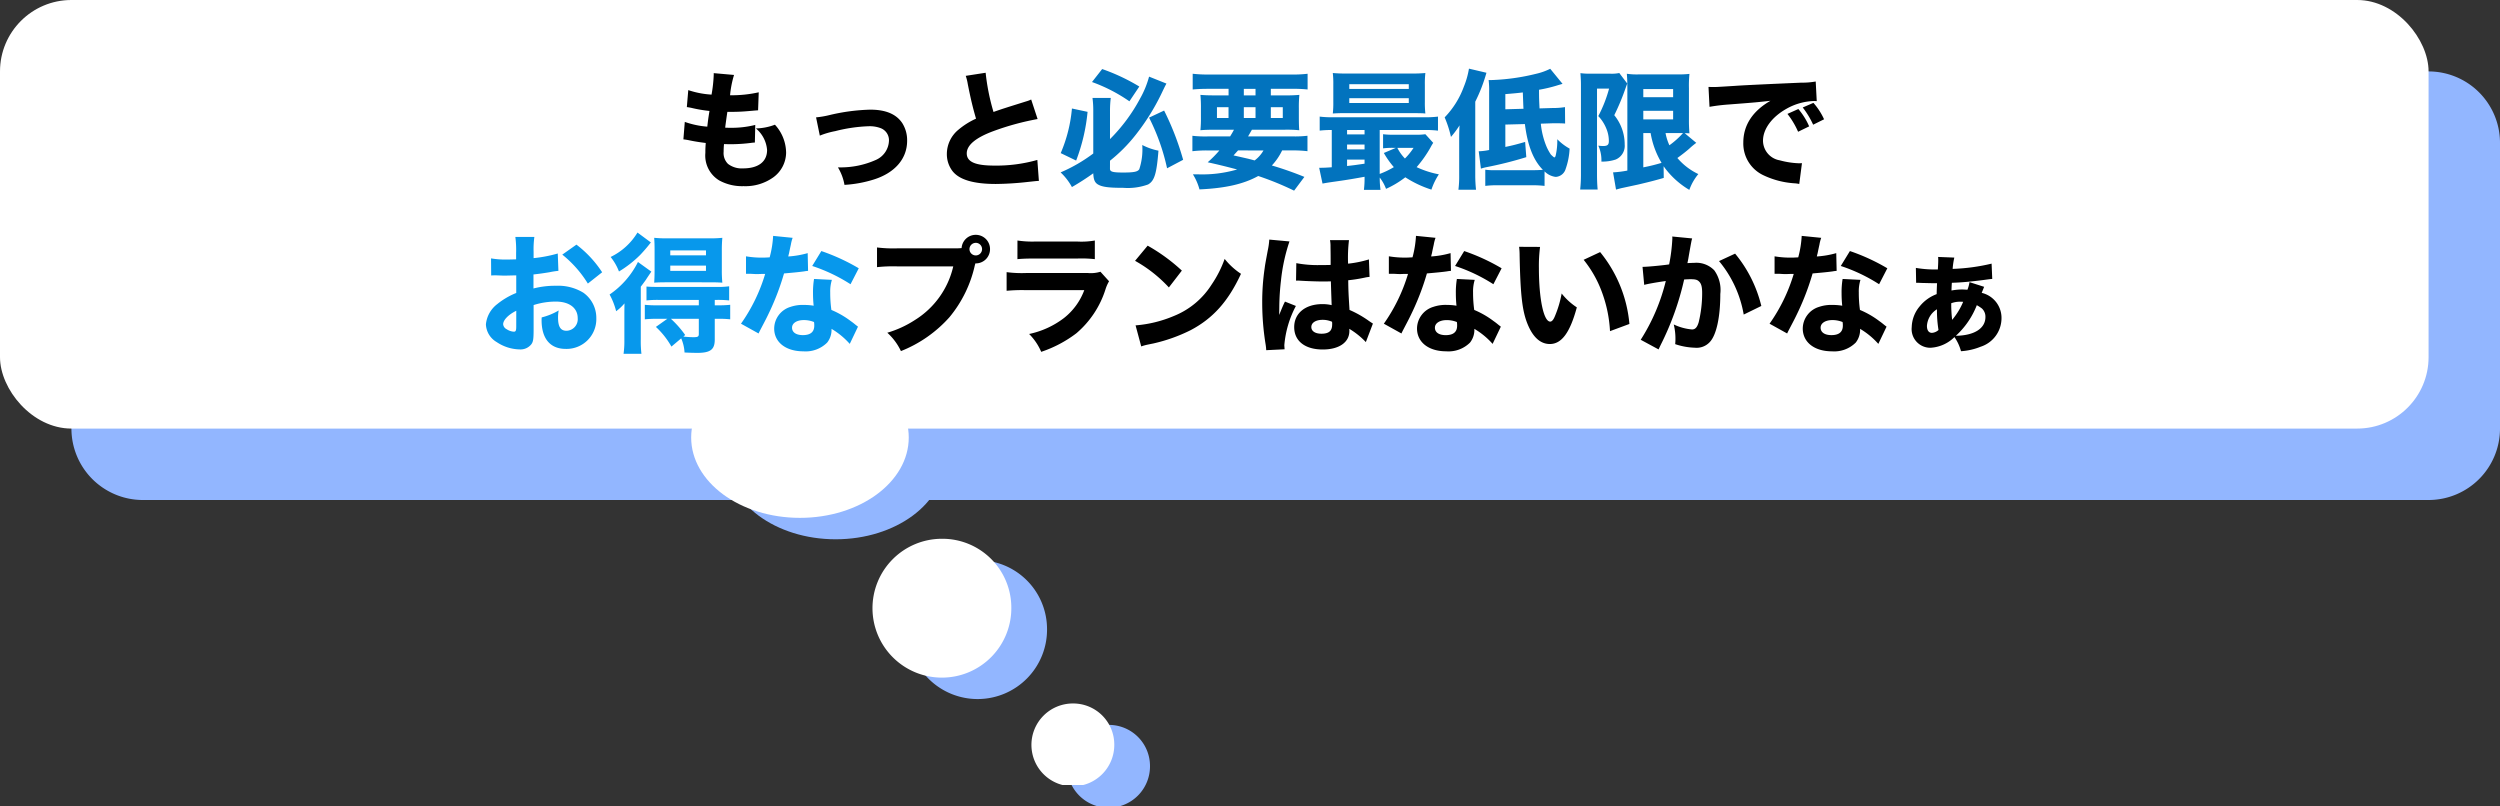 <svg xmlns="http://www.w3.org/2000/svg" xmlns:xlink="http://www.w3.org/1999/xlink" width="350" height="112.9" viewBox="0 0 350 112.9"><rect x="0" y="0" width="350" height="112.9" fill="#333333" stroke="none"/><defs><clipPath id="a"><rect width="59.236" height="59.9" fill="#92b6ff"/></clipPath><clipPath id="b"><rect width="59.236" height="59.9" fill="none"/></clipPath></defs><g transform="translate(-20 -900)"><g transform="translate(-294 -400)"><path d="M10,0H330a10,10,0,0,1,10,10V50a10,10,0,0,1-10,10H10A10,10,0,0,1,0,50V10A10,10,0,0,1,10,0Z" transform="translate(324 1310)" fill="#92b6ff"/><g transform="translate(415.764 1353)"><g clip-path="url(#a)"><path d="M30.461,11.25c0,6.213-6.819,11.25-15.231,11.25S0,17.463,0,11.25,6.819,0,15.23,0,30.461,5.037,30.461,11.25" transform="translate(0 0)" fill="#92b6ff"/><path d="M44.821,35A9.719,9.719,0,1,1,35.1,25.429,9.645,9.645,0,0,1,44.821,35" transform="translate(0 0)" fill="#92b6ff"/><path d="M59.236,54.193a5.8,5.8,0,1,1-5.795-5.707,5.752,5.752,0,0,1,5.795,5.707" transform="translate(0 0)" fill="#92b6ff"/></g></g><rect width="340" height="60" rx="10" transform="translate(314 1300)" fill="#fff"/><g transform="translate(410.764 1350)"><g clip-path="url(#b)"><path d="M30.461,11.25c0,6.213-6.819,11.25-15.231,11.25S0,17.463,0,11.25,6.819,0,15.23,0,30.461,5.037,30.461,11.25" transform="translate(0 0)" fill="#fff"/><path d="M44.821,35A9.719,9.719,0,1,1,35.1,25.429,9.645,9.645,0,0,1,44.821,35" transform="translate(0 0)" fill="#fff"/><path d="M59.236,54.193a5.8,5.8,0,1,1-5.795-5.707,5.752,5.752,0,0,1,5.795,5.707" transform="translate(0 0)" fill="#fff"/></g></g></g><path d="M-76.392-13.23a18.4,18.4,0,0,1-2.826-.126V-10.6a21.1,21.1,0,0,1,2.79-.108h7.884A11.99,11.99,0,0,1-73.908-3.2a14.618,14.618,0,0,1-3.87,1.782A8.176,8.176,0,0,1-75.87,1.152a17.941,17.941,0,0,0,6.786-4.734,17.2,17.2,0,0,0,3.564-7.29l.072-.252h.072a1.99,1.99,0,0,0,1.98-2,1.993,1.993,0,0,0-2-2,1.987,1.987,0,0,0-1.98,1.854,6.552,6.552,0,0,1-.774.036Zm11-.774a.883.883,0,0,1,.882.882.883.883,0,0,1-.882.882.883.883,0,0,1-.882-.882A.883.883,0,0,1-65.394-14Zm5.832,2.286c.558-.054,1.278-.09,2.43-.09h5.994a16.836,16.836,0,0,1,2.412.09v-2.61a10.906,10.906,0,0,1-2.448.144h-5.9a14.087,14.087,0,0,1-2.484-.144ZM-61.074-7.29a23,23,0,0,1,2.682-.09h8.19a8.868,8.868,0,0,1-2.844,3.906,12.157,12.157,0,0,1-4.878,2.232,7.884,7.884,0,0,1,1.692,2.5,17.023,17.023,0,0,0,4.914-2.592,13.346,13.346,0,0,0,4.086-6.156,5.458,5.458,0,0,1,.5-1.134l-1.206-1.332a4.607,4.607,0,0,1-1.746.18h-8.676A16.04,16.04,0,0,1-61.074-9.9Zm17.982-4.194a19.017,19.017,0,0,1,4.734,3.726l1.818-2.358a25.22,25.22,0,0,0-4.788-3.492ZM-42.228.5a6.568,6.568,0,0,1,.9-.252c.342-.072.342-.072.792-.162A22.85,22.85,0,0,0-35.3-1.782c3.132-1.656,5.256-4.032,7.038-7.884a9.792,9.792,0,0,1-2.286-2.088,15.59,15.59,0,0,1-1.818,3.582,11.183,11.183,0,0,1-5.292,4.41A17.208,17.208,0,0,1-43.02-2.448Zm21.672-9.2a.317.317,0,0,1,.108-.018c.234,0,.234,0,.522.018.774.054,2.376.108,3.024.108.4,0,.7,0,1.224-.018.054,1.908.09,2.718.108,3.33a5.4,5.4,0,0,0-1.3-.144c-2.376,0-3.942,1.278-3.942,3.222s1.512,3.132,4,3.132c2.286,0,3.726-1.008,3.726-2.592a2.081,2.081,0,0,0-.018-.306A10.848,10.848,0,0,1-10.782-.108l.99-2.592c-.2-.126-.252-.162-.522-.342a14.532,14.532,0,0,0-2.754-1.566c-.144-2.3-.162-2.7-.18-4.158a20.567,20.567,0,0,0,2.286-.36,4.424,4.424,0,0,1,.7-.108l-.09-2.448a15.25,15.25,0,0,1-2.916.594,20.471,20.471,0,0,1,.126-3.294H-15.8a4.594,4.594,0,0,1,.072.936c.018,1.206.018,1.206.018,2.538-.612.018-.936.018-1.44.018a15.925,15.925,0,0,1-3.366-.27Zm5.04,5.742a1.675,1.675,0,0,1,.018.378c0,.9-.45,1.3-1.494,1.3-.882,0-1.422-.36-1.422-.936,0-.612.63-1.008,1.584-1.008A3.242,3.242,0,0,1-15.516-2.952Zm-8.784-11.5a10.048,10.048,0,0,1-.216,1.53c-.36,1.944-.36,1.944-.432,2.484A32.279,32.279,0,0,0-25.29-5.6,36.428,36.428,0,0,0-24.8.306c.054.378.054.486.072.72L-22.158.9c-.018-.324-.036-.5-.036-.576a14.236,14.236,0,0,1,1.62-5.49l-1.53-.612c-.288.576-.414.9-.81,1.872,0-.288.018-.99.018-1.35a34.46,34.46,0,0,1,.234-3.474A25.142,25.142,0,0,1-21.474-14.2Zm20.538-.522a14.409,14.409,0,0,1-.486,3.006c-.342.018-.684.036-.792.036a13.415,13.415,0,0,1-2.52-.18v2.448h.684c.612.036.612.036.81.036h.216c.432-.018.432-.018.972-.018A23.926,23.926,0,0,1-8.262-2.682L-5.8-1.314c.108-.234.108-.234.342-.684.684-1.3.846-1.62,1.26-2.5A35.822,35.822,0,0,0-2.232-9.72c1.44-.126,2.178-.2,2.808-.288a4.3,4.3,0,0,1,.558-.072L1.08-12.564a12.8,12.8,0,0,1-2.718.468c.036-.18.036-.18.108-.45.126-.63.216-1.026.252-1.188a5.4,5.4,0,0,1,.252-.972ZM8.226-10.44a27.841,27.841,0,0,0-5.238-2.412L1.71-10.764A23.5,23.5,0,0,1,7.074-8.208ZM8.118-2.268c-.144-.108-.144-.108-.306-.234-.306-.252-.468-.378-.7-.54A12.359,12.359,0,0,0,4.392-4.608a17.344,17.344,0,0,1-.162-2.43A5.457,5.457,0,0,1,4.464-8.82l-2.5-.126a11.321,11.321,0,0,0-.144,2A16.4,16.4,0,0,0,1.908-5.2,7.768,7.768,0,0,0,.594-5.31a5.333,5.333,0,0,0-1.926.27A3.2,3.2,0,0,0-3.618-2.016c0,1.926,1.62,3.2,4.086,3.2A4.264,4.264,0,0,0,3.8-.036,2.875,2.875,0,0,0,4.41-1.962,10.647,10.647,0,0,1,6.966.144ZM1.962-2.916a2.728,2.728,0,0,1,.036.5C2-1.53,1.476-1.08.4-1.08c-.954,0-1.512-.4-1.512-1.044,0-.63.666-1.062,1.656-1.062A3.812,3.812,0,0,1,1.962-2.916Zm8.712-10.53a9.562,9.562,0,0,1,.072,1.206c.108,5.454.36,7.74,1.1,9.576C12.6-.792,13.662.162,14.976.162c1.656,0,2.826-1.6,3.78-5.13a8.855,8.855,0,0,1-2.124-1.944,15.056,15.056,0,0,1-.954,3.2c-.2.486-.414.738-.648.738-.918,0-1.584-3.186-1.584-7.488a21.125,21.125,0,0,1,.162-2.97Zm9.036,1.818A15.921,15.921,0,0,1,22.3-7.02a18.375,18.375,0,0,1,1.1,5.382l2.718-1.008a18.445,18.445,0,0,0-4.1-10.062Zm8.478,3.51c.522-.144,1.746-.36,3.024-.54A27.319,27.319,0,0,1,27.7-.432L30.2.918c.108-.234.126-.27.288-.612a39.6,39.6,0,0,0,3.294-9.18c.4-.018.594-.036.9-.036.648,0,.936.072,1.17.306.324.288.45.756.45,1.62a17.325,17.325,0,0,1-.486,4.1c-.216.72-.486,1.008-.936,1.008a7.427,7.427,0,0,1-2.556-.7A8.319,8.319,0,0,1,32.562-.63a7.282,7.282,0,0,1-.036.81,9.443,9.443,0,0,0,2.754.5,2.5,2.5,0,0,0,2.106-.81c.918-.99,1.458-3.492,1.458-6.714A4.727,4.727,0,0,0,38-10.152,3.476,3.476,0,0,0,35.19-11.2c-.27,0-.522.018-.954.036.054-.234.054-.234.126-.612.252-1.476.4-2.268.414-2.322a4.427,4.427,0,0,1,.126-.522l-2.79-.27a1.554,1.554,0,0,1,.018.27,24.184,24.184,0,0,1-.45,3.636c-.918.144-3.078.342-3.618.342h-.108Zm10.476-3.33A15.9,15.9,0,0,1,42.12-3.96l2.466-1.206a18.168,18.168,0,0,0-3.672-7.326Zm11.574-3.528a14.408,14.408,0,0,1-.486,3.006c-.342.018-.684.036-.792.036a13.416,13.416,0,0,1-2.52-.18v2.448h.684c.612.036.612.036.81.036h.216c.432-.018.432-.018.972-.018a23.926,23.926,0,0,1-3.384,6.966L48.2-1.314c.108-.234.108-.234.342-.684.684-1.3.846-1.62,1.26-2.5a35.821,35.821,0,0,0,1.962-5.22c1.44-.126,2.178-.2,2.808-.288a4.3,4.3,0,0,1,.558-.072l-.054-2.484a12.8,12.8,0,0,1-2.718.468c.036-.18.036-.18.108-.45.126-.63.216-1.026.252-1.188a5.4,5.4,0,0,1,.252-.972ZM62.226-10.44a27.841,27.841,0,0,0-5.238-2.412L55.71-10.764a23.5,23.5,0,0,1,5.364,2.556Zm-.108,8.172c-.144-.108-.144-.108-.306-.234-.306-.252-.468-.378-.7-.54a12.359,12.359,0,0,0-2.718-1.566,17.344,17.344,0,0,1-.162-2.43,5.457,5.457,0,0,1,.234-1.782l-2.5-.126a11.321,11.321,0,0,0-.144,2,16.4,16.4,0,0,0,.09,1.746,7.768,7.768,0,0,0-1.314-.108,5.333,5.333,0,0,0-1.926.27,3.2,3.2,0,0,0-2.286,3.024c0,1.926,1.62,3.2,4.086,3.2A4.264,4.264,0,0,0,57.8-.036a2.875,2.875,0,0,0,.612-1.926A10.647,10.647,0,0,1,60.966.144Zm-6.156-.648a2.728,2.728,0,0,1,.036.5c0,.882-.522,1.332-1.6,1.332-.954,0-1.512-.4-1.512-1.044,0-.63.666-1.062,1.656-1.062A3.812,3.812,0,0,1,55.962-2.916ZM73.728-8.5a4.483,4.483,0,0,1-.288,1.062c-.36-.018-.54-.036-.738-.036a8.562,8.562,0,0,0-1.494.144c0-.18.036-.918.054-1.08,1.3-.036,2.628-.162,4.338-.378,1.062-.144,1.062-.144,1.314-.162l-.09-2.142a27.383,27.383,0,0,1-5.454.738,10.532,10.532,0,0,1,.234-1.584l-2.268-.09a4.24,4.24,0,0,1,.018.45c0,.342-.018.684-.054,1.3a15.662,15.662,0,0,1-3.078-.216l.036,2.088h.216c.2,0,.2,0,.5.018.846.018,1.278.036,1.8.036h.414c-.018.342-.054,1.188-.054,1.53a5.55,5.55,0,0,0-2.376,1.71,4.689,4.689,0,0,0-1.116,2.9,2.614,2.614,0,0,0,2.592,2.9A5.141,5.141,0,0,0,71.622-.81a6.305,6.305,0,0,1,.918,1.98A8.75,8.75,0,0,0,75.294.54,4.2,4.2,0,0,0,78.21-3.42,3.594,3.594,0,0,0,75.438-7c.216-.522.324-.81.342-.846ZM71.82-.99a11.411,11.411,0,0,0,2.934-4.284,5.59,5.59,0,0,1,.72.468,1.57,1.57,0,0,1,.486,1.188C75.96-2.016,74.394-1.026,71.82-.99ZM69.174-4.7a17,17,0,0,0,.216,2.9,1.517,1.517,0,0,1-.918.4c-.45,0-.7-.36-.7-.972A2.938,2.938,0,0,1,69.174-4.7Zm2-.846A3.51,3.51,0,0,1,72.5-5.76a2.688,2.688,0,0,1,.342.018A9.749,9.749,0,0,1,71.3-3.222a18.9,18.9,0,0,1-.126-2Z" transform="translate(222 948)"/><path d="M-15.912-12.51a19.118,19.118,0,0,1-3.384.648v-.882a12.575,12.575,0,0,1,.108-2.088h-2.664a13.776,13.776,0,0,1,.108,2.232v.9a1.766,1.766,0,0,1-.36.018c-.666.018-.72.018-.882.018a11.964,11.964,0,0,1-2.268-.162l.018,2.394c.2-.018.36-.018.45-.018h.306c.936.036.972.036,1.134.036.234,0,.72-.018,1.62-.036v2.466a10.247,10.247,0,0,0-2.646,1.548,4.058,4.058,0,0,0-1.6,2.844A3.007,3.007,0,0,0-24.462-.108a5.979,5.979,0,0,0,3.2,1.026A1.94,1.94,0,0,0-19.6.18c.252-.36.306-.738.306-2.088V-5.292a10.184,10.184,0,0,1,3.114-.486c1.89,0,3.06.9,3.06,2.322a1.621,1.621,0,0,1-1.566,1.764c-.828,0-1.188-.558-1.188-1.854a5.42,5.42,0,0,1,.09-.99,8.878,8.878,0,0,1-2.376.972,3.374,3.374,0,0,0-.018.378C-18.18-.594-16.974.846-14.8.846a4.167,4.167,0,0,0,4.284-4.3A4.31,4.31,0,0,0-12.33-7.02a6.738,6.738,0,0,0-3.816-.972,12.094,12.094,0,0,0-3.168.378V-9.576c.828-.09,1.314-.162,2.214-.306a11.427,11.427,0,0,1,1.278-.2ZM-21.726-2.3c0,.594-.072.738-.342.738a2.045,2.045,0,0,1-.99-.342.873.873,0,0,1-.5-.7c0-.594.738-1.35,1.836-1.89ZM-9.7-9.882a15.4,15.4,0,0,0-3.6-3.87l-1.98,1.4A15.81,15.81,0,0,1-11.7-8.3ZM-.576-3.366l-1.6,1.134A11.321,11.321,0,0,1,0,.522L1.368-.63a5.82,5.82,0,0,1,.468,1.98c.414.018.414.018.9.036.756.018.756.018.864.018C5.472,1.4,6.066.936,6.066-.468v-2.9H6.5a14.129,14.129,0,0,1,1.728.072V-5.328a15.341,15.341,0,0,1-1.782.072H6.066v-.756h.288a14.318,14.318,0,0,1,1.728.072V-7.92A11.254,11.254,0,0,1,6.3-7.83H-1.746c-1.008,0-1.332-.018-1.746-.054V-5.94a14.175,14.175,0,0,1,1.71-.072H3.834v.756H-1.98a14.849,14.849,0,0,1-1.746-.072v2.034A15.1,15.1,0,0,1-2-3.366Zm4.41,0v2.124c0,.378-.144.45-.774.45a13.356,13.356,0,0,1-1.386-.09L1.926-1.1a14.017,14.017,0,0,0-2-2.268ZM-4.752-15.444a8.931,8.931,0,0,1-3.762,3.42A7.435,7.435,0,0,1-7.344-9.99a15.681,15.681,0,0,0,2.97-2.322A21.71,21.71,0,0,0-2.88-14.058ZM5.49-8.478c.576,0,1.206.018,1.638.054a16.874,16.874,0,0,1-.072-1.818V-12.87a18.129,18.129,0,0,1,.072-1.836,16.061,16.061,0,0,1-1.89.072H-.54a16.3,16.3,0,0,1-1.872-.072c.036.594.054.954.054,1.674v2.79c0,.774-.018,1.224-.054,1.818.342-.036.954-.054,1.674-.054ZM-.162-12.942h5v.684h-5Zm0,2.124h5v.738h-5ZM-6.588-.36A12.855,12.855,0,0,1-6.7,1.53h2.5a15.116,15.116,0,0,1-.09-2.052V-7.866c.126-.162.126-.162.288-.378.342-.468.378-.5.522-.738.36-.54.36-.54.666-.99l-1.872-1.35A11.985,11.985,0,0,1-8.658-6.768a9.756,9.756,0,0,1,.918,2.34,6.852,6.852,0,0,0,1.17-1.1c-.018.918-.018,1.152-.018,1.836ZM14.238-14.976a14.409,14.409,0,0,1-.486,3.006c-.342.018-.684.036-.792.036a13.415,13.415,0,0,1-2.52-.18v2.448h.684c.612.036.612.036.81.036h.216c.432-.018.432-.018.972-.018A23.926,23.926,0,0,1,9.738-2.682L12.2-1.314c.108-.234.108-.234.342-.684.684-1.3.846-1.62,1.26-2.5a35.822,35.822,0,0,0,1.962-5.22c1.44-.126,2.178-.2,2.808-.288a4.3,4.3,0,0,1,.558-.072l-.054-2.484a12.8,12.8,0,0,1-2.718.468c.036-.18.036-.18.108-.45.126-.63.216-1.026.252-1.188a5.4,5.4,0,0,1,.252-.972ZM26.226-10.44a27.841,27.841,0,0,0-5.238-2.412L19.71-10.764a23.5,23.5,0,0,1,5.364,2.556Zm-.108,8.172c-.144-.108-.144-.108-.306-.234-.306-.252-.468-.378-.7-.54a12.359,12.359,0,0,0-2.718-1.566,17.344,17.344,0,0,1-.162-2.43,5.457,5.457,0,0,1,.234-1.782l-2.5-.126a11.321,11.321,0,0,0-.144,2,16.4,16.4,0,0,0,.09,1.746,7.768,7.768,0,0,0-1.314-.108,5.333,5.333,0,0,0-1.926.27,3.2,3.2,0,0,0-2.286,3.024c0,1.926,1.62,3.2,4.086,3.2A4.264,4.264,0,0,0,21.8-.036a2.875,2.875,0,0,0,.612-1.926A10.647,10.647,0,0,1,24.966.144Zm-6.156-.648a2.728,2.728,0,0,1,.036.5c0,.882-.522,1.332-1.6,1.332-.954,0-1.512-.4-1.512-1.044,0-.63.666-1.062,1.656-1.062A3.812,3.812,0,0,1,19.962-2.916Z" transform="translate(114 948)" fill="#0798ec"/><path d="M6.282-7.308A9.648,9.648,0,0,0,4.77-9.738l-1.53.684a11.512,11.512,0,0,1,1.494,2.5ZM8.37-8.3a9.269,9.269,0,0,0-1.494-2.3l-1.494.648A11.943,11.943,0,0,1,6.84-7.542ZM-7.668-10.044a25.925,25.925,0,0,1,2.646-.324c4.014-.306,4.086-.324,5.886-.522-2.5,1.44-3.8,3.42-3.8,5.85A4.9,4.9,0,0,0-.09-.45,11.844,11.844,0,0,0,4.266.666a4.379,4.379,0,0,1,.63.09L5.274-2.16c-.216.018-.342.018-.45.018A11.745,11.745,0,0,1,2.16-2.556,2.809,2.809,0,0,1-.18-5.292C-.18-6.93,1.044-8.6,3.078-9.756a8.294,8.294,0,0,1,3.834-1.1,3.927,3.927,0,0,1,.432.018L7.2-13.59a10.609,10.609,0,0,1-2.016.162c-4.95.216-8.046.36-9.288.45-2.556.162-2.664.162-3.006.162-.072,0-.288,0-.7-.018Z" transform="translate(267 925)"/><path d="M-37.6-2.5A21.811,21.811,0,0,0-34.02-6.1a31.225,31.225,0,0,0,3.582-5.706c.5-1.044.5-1.044.738-1.494l-2.43-.972A13.144,13.144,0,0,1-33.39-11.2,23.812,23.812,0,0,1-37.6-5.526V-9.468a14.523,14.523,0,0,1,.108-1.818H-40.05a13.776,13.776,0,0,1,.108,1.89V-3.51A22.051,22.051,0,0,1-44.514-.864,8.21,8.21,0,0,1-42.93,1.188,35.425,35.425,0,0,0-39.942-.738c.036.864.2,1.278.63,1.548.594.36,1.494.486,3.564.486A8.324,8.324,0,0,0-32.274.828c.9-.5,1.206-1.53,1.458-4.734A8.541,8.541,0,0,1-33.084-4.7,8.773,8.773,0,0,1-33.5-1.314c-.216.36-.756.468-2.25.468-1.458,0-1.854-.108-1.854-.522Zm-2.52-11.016a22.376,22.376,0,0,1,5.238,2.7l1.386-2.07a27.6,27.6,0,0,0-5.2-2.448ZM-42.93-9.81A20.3,20.3,0,0,1-44.5-3.564l2.16,1.044a25.728,25.728,0,0,0,1.6-6.822Zm10.8,1.278A29.238,29.238,0,0,1-29.61-1.44l2.25-1.188a38.638,38.638,0,0,0-2.664-6.894ZM-23.94-5.9a15.667,15.667,0,0,1-2.124-.09v2.16a17.471,17.471,0,0,1,2.124-.108h1.656a15.572,15.572,0,0,1-1.638,1.656c1.62.36,2.772.648,4.122,1.008a17.448,17.448,0,0,1-5.4.684h-.792a7.726,7.726,0,0,1,.918,2.106C-21.438,1.35-18.9.774-16.848-.36a41.229,41.229,0,0,1,5.022,2.052l1.44-1.926a47.443,47.443,0,0,0-4.554-1.6A8.38,8.38,0,0,0-13.5-3.942h1.422a17.471,17.471,0,0,1,2.124.108v-2.16a15.181,15.181,0,0,1-2.124.09H-18.27c.18-.306.288-.5.54-.936h4.59a17.963,17.963,0,0,1,2.034.072c-.036-.45-.054-.936-.054-1.854V-9.828a16.865,16.865,0,0,1,.072-1.89,19.845,19.845,0,0,1-2.052.072h-1.944v-.918h3.042a18.161,18.161,0,0,1,2.106.09v-2.2a17.332,17.332,0,0,1-2.3.108H-23.724a18.889,18.889,0,0,1-2.3-.108v2.2c.612-.054,1.26-.09,2.124-.09h2.9v.918h-1.908c-.882,0-1.4-.018-2.034-.072a17.924,17.924,0,0,1,.072,1.89v1.242a16.663,16.663,0,0,1-.072,1.818c.612-.054,1.17-.072,2.088-.072h2.61c-.2.378-.306.558-.54.936Zm7.83,1.962a4.63,4.63,0,0,1-1.242,1.4c-.522-.144-.684-.18-.882-.234-1.494-.342-1.494-.342-2.07-.468.288-.324.378-.414.63-.7Zm-2.754-8.622h1.638v.918h-1.638ZM-21.006-9.99v1.512h-1.62V-9.99Zm2.142,0h1.638v1.512h-1.638Zm3.78,0h1.674v1.512h-1.674Zm8.532,8.406c-.684.054-1.152.072-1.494.072h-.27L-7.848.7C-7.182.576-7.182.576-5.67.36-4.518.2-3.33,0-1.962-.252a12.981,12.981,0,0,1-.09,1.836H.27A13.013,13.013,0,0,1,.162-.144,5.889,5.889,0,0,1,1.044,1.44a13.321,13.321,0,0,0,2.7-1.62A15.165,15.165,0,0,0,7.4,1.548,9.126,9.126,0,0,1,8.442-.594,13.147,13.147,0,0,1,5.328-1.6,16.517,16.517,0,0,0,7.29-4.392,6.794,6.794,0,0,1,7.65-5L6.552-6.21a8.191,8.191,0,0,1-1.332.072H2.142A10.748,10.748,0,0,1,.63-6.21v1.98a10.184,10.184,0,0,1,1.4-.072h.4l-1.692.72a12.168,12.168,0,0,0,1.4,1.98,11.988,11.988,0,0,1-1.98.954V-6.8H6.318a14.714,14.714,0,0,1,2,.09V-8.676a13.509,13.509,0,0,1-1.962.09H-6.282a13.509,13.509,0,0,1-1.962-.09v1.962A14.285,14.285,0,0,1-6.552-6.8ZM-4.41-6.8h2.448v.612H-4.41Zm0,2.034h2.448v.684H-4.41Zm0,2.106h2.448v.576c-1.476.216-1.476.216-2.448.324ZM4.9-4.3A8.938,8.938,0,0,1,3.69-2.808,6.152,6.152,0,0,1,2.628-4.3ZM6.48-13.158a12.737,12.737,0,0,1,.072-1.62,18.748,18.748,0,0,1-1.908.072H-4.5a18.976,18.976,0,0,1-1.908-.072,12.919,12.919,0,0,1,.072,1.62v2.448a12.784,12.784,0,0,1-.072,1.6c.54-.036,1.008-.054,1.818-.054H4.986c1.17.018,1.17.018,1.566.054a13.1,13.1,0,0,1-.072-1.62ZM-4.1-13.212H4.23v.666H-4.1Zm0,1.962H4.23v.666H-4.1ZM20.484-7.632c.378,2.988,1.17,5.04,2.52,6.408-.486.036-1.026.054-1.656.054H16.254a8.515,8.515,0,0,1-1.314-.072V1.026a13.69,13.69,0,0,1,1.854-.09h4.554a14.944,14.944,0,0,1,1.89.09V-1.008A2.623,2.623,0,0,0,24.8-.234a1.539,1.539,0,0,0,1.386-1.1,9.827,9.827,0,0,0,.558-2.862A7.288,7.288,0,0,1,25.02-5.508a9.244,9.244,0,0,1-.252,2.394c-.036.054-.126.162-.18.162a4.3,4.3,0,0,1-.468-.414,6.893,6.893,0,0,1-.648-1.206,11.112,11.112,0,0,1-.756-3.114l1.6-.054h.558c.522,0,.756,0,1.242.036l-.018-2.3a10.475,10.475,0,0,1-1.764.126l-1.8.054c-.054-1.17-.072-1.368-.072-2.61a20.072,20.072,0,0,0,2.448-.576c.342-.108.486-.144.846-.252L24.03-15.372a8.644,8.644,0,0,1-1.962.7,29.938,29.938,0,0,1-6.318.882h-.342a11.47,11.47,0,0,1,.072,1.656V-4a8.385,8.385,0,0,1-1.458.18l.306,2.43A6.172,6.172,0,0,1,15.12-1.6a52.248,52.248,0,0,0,5.562-1.4L20.52-5.13c-1.26.36-1.728.486-2.772.7V-7.56ZM17.748-9.7v-2.124c1.1-.09,1.53-.126,2.448-.234.054,1.476.054,1.566.09,2.286ZM11.286-.522a15.107,15.107,0,0,1-.108,2.088h2.466a18.8,18.8,0,0,1-.108-2.088V-10.764a22.488,22.488,0,0,0,1.566-4.05l-2.448-.576a11.694,11.694,0,0,1-.72,2.538A12.147,12.147,0,0,1,9.252-8.568a15.184,15.184,0,0,1,.882,2.736,12.98,12.98,0,0,0,1.206-1.62c-.036.45-.054,1.224-.054,1.908ZM42.858-6.354c.216,0,.234,0,.666.018A19.458,19.458,0,0,1,43.452-8.3v-4.356a15.672,15.672,0,0,1,.072-2,13.01,13.01,0,0,1-1.656.072h-5.4a9.354,9.354,0,0,1-1.71-.09c.054.72.072,1.152.072,1.944v11.61a14.211,14.211,0,0,1-2,.252l.414,2.412c.18-.054.378-.108.738-.2L36.378.828c1.746-.414,2.214-.54,3.546-.918l-.018-1.638a10.806,10.806,0,0,0,.864,1.08,11.739,11.739,0,0,0,2.736,2.232A7.308,7.308,0,0,1,44.766-.63a8.8,8.8,0,0,1-2.934-2.25c.648-.468,1.314-.99,1.674-1.314A10.152,10.152,0,0,1,44.478-5Zm-.648-.018h.414a11.647,11.647,0,0,1-1.908,1.71,7.073,7.073,0,0,1-.54-1.71Zm-5.148,0h1.026A11.932,11.932,0,0,0,39.618-2.2a25.218,25.218,0,0,1-2.556.63Zm0-6.156h4.176v1.134H37.062Zm0,3.042h4.176V-8.28H37.062ZM28.332-.72a19.138,19.138,0,0,1-.108,2.25h2.448c-.072-.738-.09-1.44-.09-2.25V-12.6h1.692a18.68,18.68,0,0,1-1.512,3.852,5.51,5.51,0,0,1,1.1,1.692,4.551,4.551,0,0,1,.378,1.8c0,.54-.2.7-.828.7a5.158,5.158,0,0,1-.648-.054,4.9,4.9,0,0,1,.432,2.232,5.945,5.945,0,0,0,2-.288,2.079,2.079,0,0,0,1.26-2.106,6.444,6.444,0,0,0-1.458-4.1,32.287,32.287,0,0,0,1.584-3.8c.09-.252.162-.468.234-.63L33.7-14.778a5.19,5.19,0,0,1-1.35.09H29.628a8.7,8.7,0,0,1-1.368-.072c.072,1.026.072,1.206.072,1.818Z" transform="translate(213 925)" fill="#0273be"/><path d="M-25.326-5.49c.324.036.5.072.7.108.936.2,1.566.288,2.43.4-.054.774-.054.954-.054,1.4A4.068,4.068,0,0,0-20.322.252a6.628,6.628,0,0,0,3.42.81A6.7,6.7,0,0,0-12.726-.18,4.335,4.335,0,0,0-10.944-3.6,5.882,5.882,0,0,0-12.51-7.542a7.881,7.881,0,0,1-2.664.522A4.372,4.372,0,0,1-13.608-4c0,1.638-1.224,2.574-3.366,2.574a3.13,3.13,0,0,1-2.106-.63,2.115,2.115,0,0,1-.612-1.692c0-.342.018-.738.054-1.08.63.018.774.018.972.018a22.416,22.416,0,0,0,2.772-.18,4.8,4.8,0,0,1,.576-.054l.054-2.466a13.579,13.579,0,0,1-3.582.4c-.126,0-.342,0-.63-.018.126-.99.18-1.35.306-2.214h.27a25.565,25.565,0,0,0,2.718-.108c1.044-.09,1.044-.09,1.314-.108l.09-2.52a17.231,17.231,0,0,1-4.014.414,14.14,14.14,0,0,1,.558-2.844l-2.844-.252v.216a19.523,19.523,0,0,1-.306,2.79,12.494,12.494,0,0,1-3.258-.63l-.2,2.376c.27.036.36.054.63.108a19.03,19.03,0,0,0,2.538.432c-.18,1.134-.18,1.134-.306,2.2a12.294,12.294,0,0,1-3.15-.666Zm19.1-.522a11.252,11.252,0,0,1,2.16-.63,21.647,21.647,0,0,1,4.68-.684,4.353,4.353,0,0,1,1.638.252A1.807,1.807,0,0,1,3.456-5.346,3.051,3.051,0,0,1,1.62-2.61,12.056,12.056,0,0,1-3.42-1.566h-.27A7.033,7.033,0,0,1-2.772.882a16.976,16.976,0,0,0,4-.72c3.024-.918,4.77-2.916,4.77-5.454A4.465,4.465,0,0,0,5.31-7.776C4.464-9.036,2.988-9.648.828-9.648a27.36,27.36,0,0,0-5.616.738,13.041,13.041,0,0,1-1.962.342Zm20.43-8.37a7.026,7.026,0,0,1,.288,1.17c.432,2.178.72,3.348,1.152,4.824a10.589,10.589,0,0,0-2.484,1.566,4.406,4.406,0,0,0-1.6,3.384,3.9,3.9,0,0,0,.792,2.394C13.3.162,15.3.756,18.414.756A43.779,43.779,0,0,0,22.932.468C23.958.36,24.048.342,24.444.324L24.228-2.61a20.929,20.929,0,0,1-6.03.792c-2.664,0-3.852-.522-3.852-1.71,0-1.152,1.26-2.2,3.726-3.114a36.891,36.891,0,0,1,6.192-1.692l-.9-2.736a4.053,4.053,0,0,1-.72.27c-2.808.882-3.564,1.116-4.554,1.476a30.258,30.258,0,0,1-1.1-5.49Z" transform="translate(141 925)"/></g></svg>